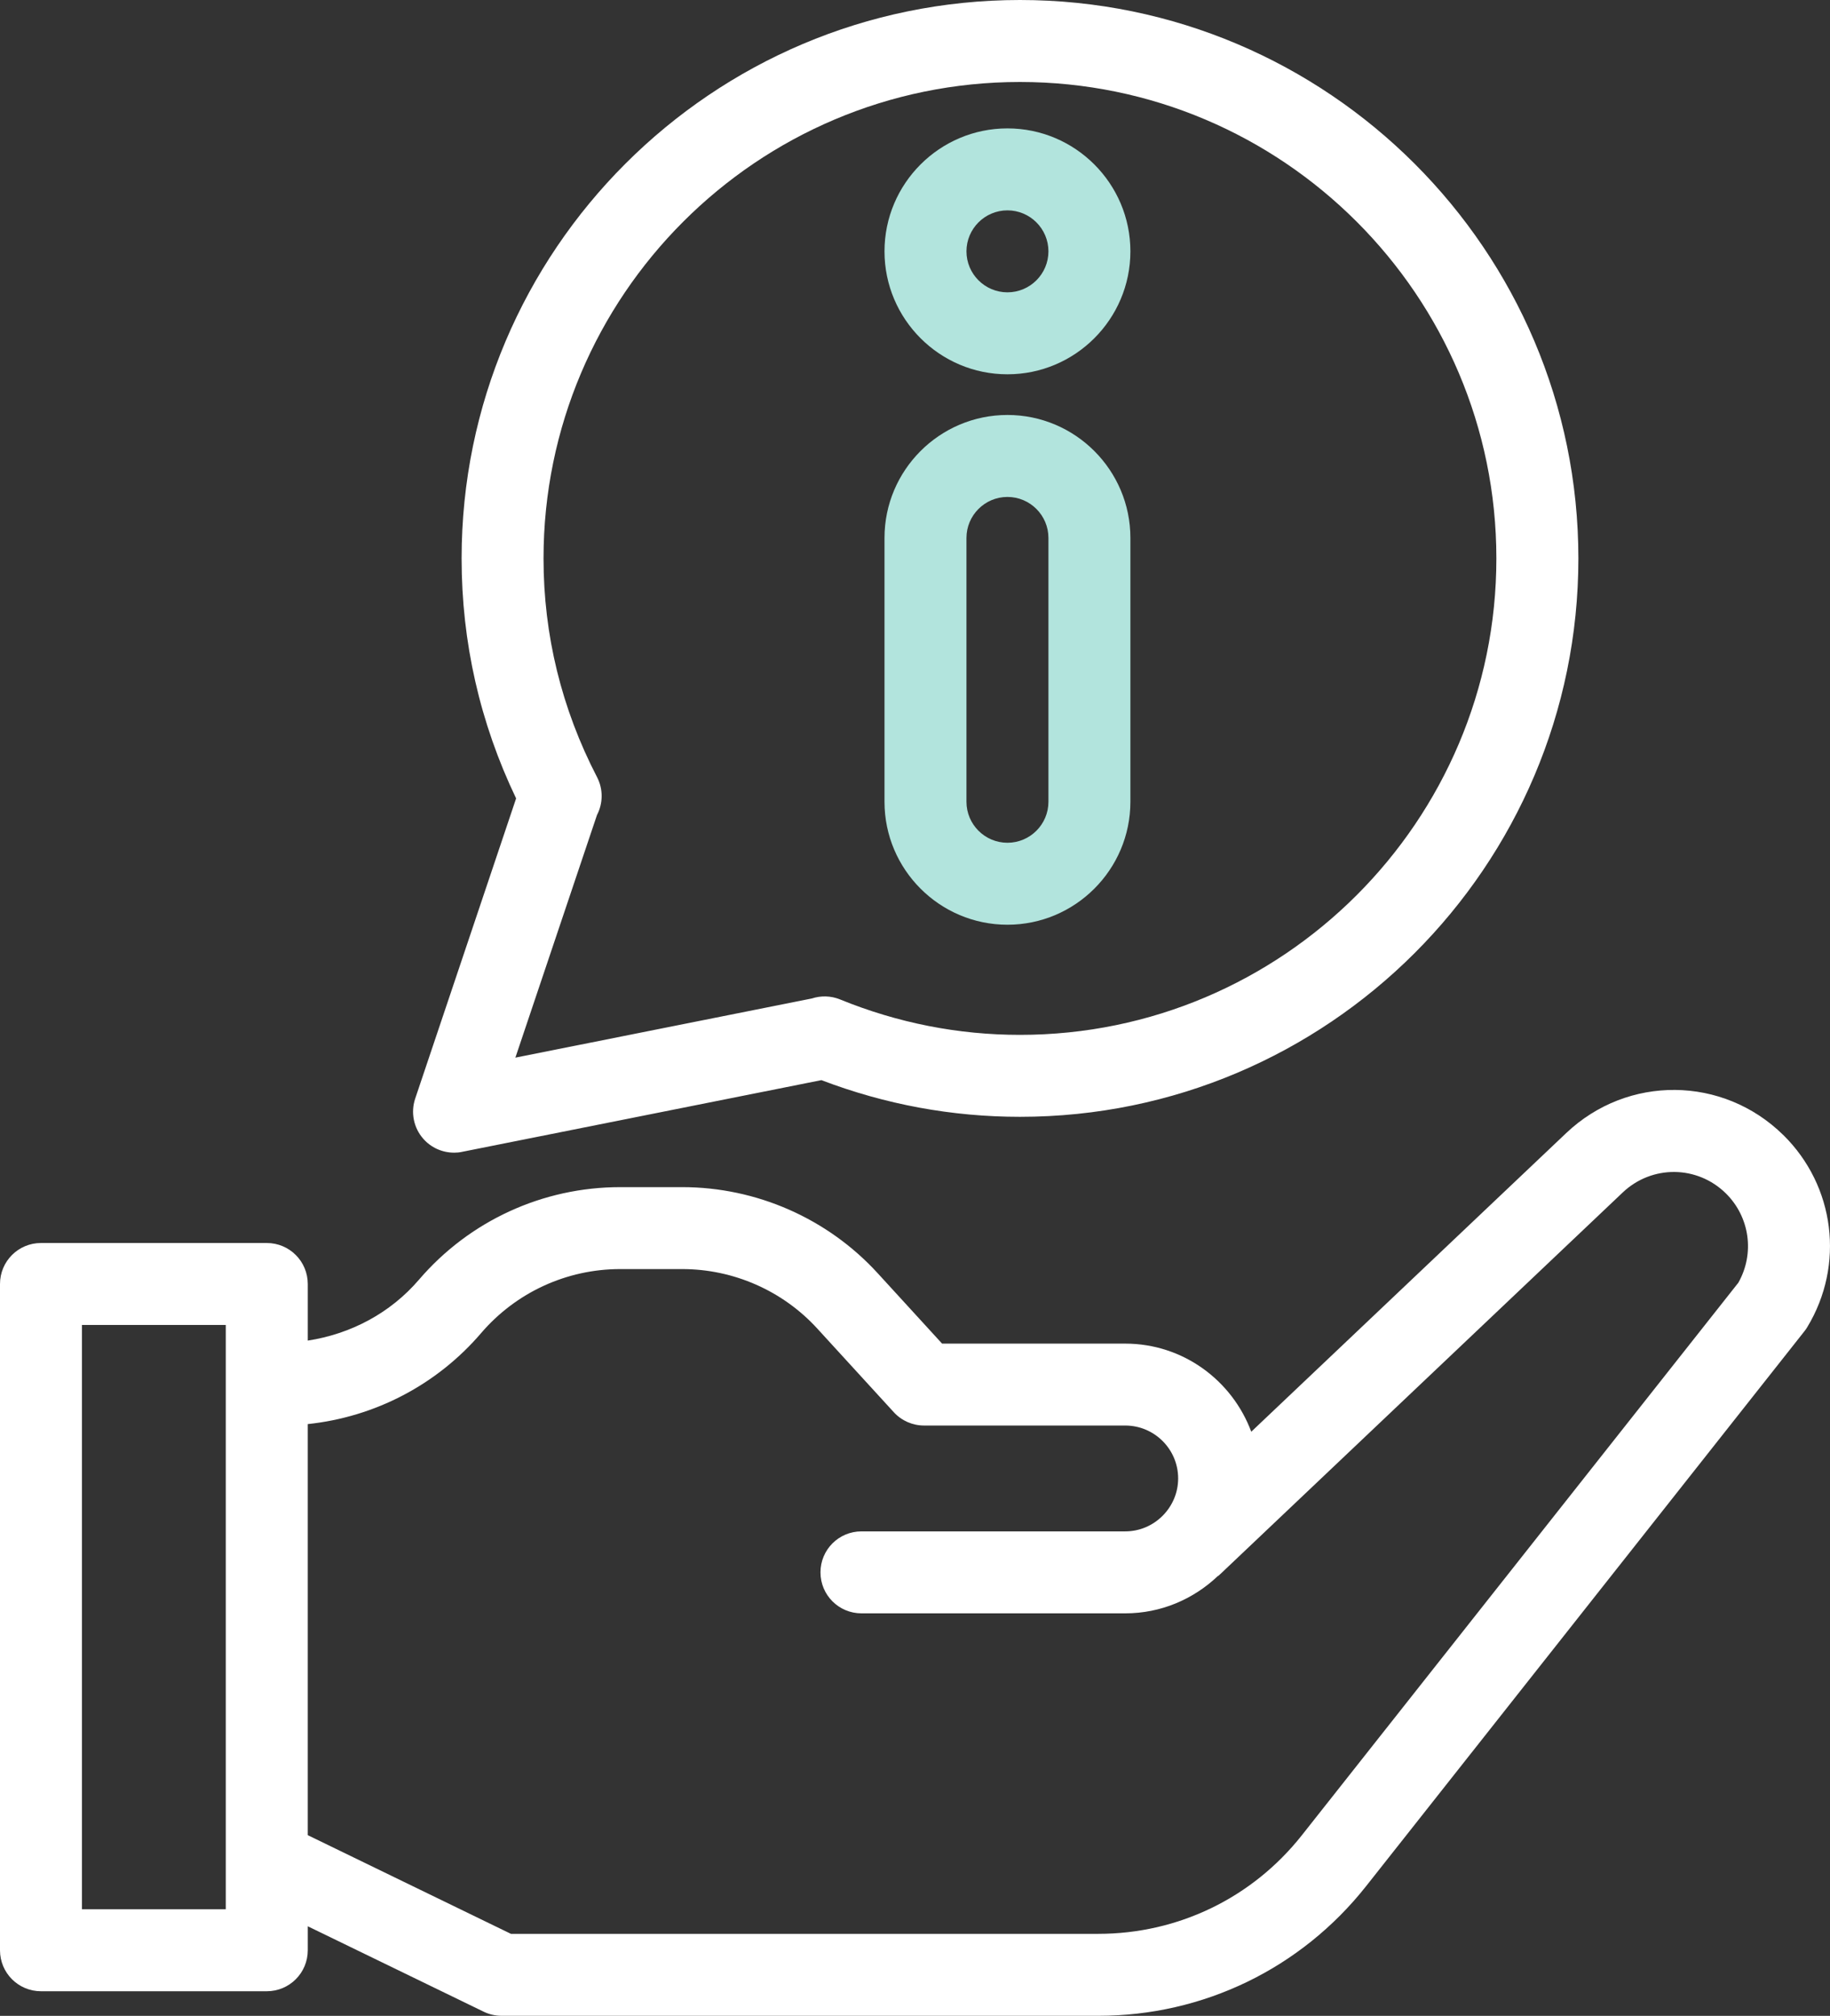 <?xml version="1.0" encoding="UTF-8"?>
<svg id="Ebene_1" data-name="Ebene 1" xmlns="http://www.w3.org/2000/svg" viewBox="0 0 837.25 922.25">
  <rect x="0" y="0" width="837.25" height="922.25" fill="#333333" stroke="none"/>
  <defs>
    <style>
      .cls-1 {
        fill: #fff;
      }

      .cls-2 {
        fill: #b2e4dd;
      }
    </style>
  </defs>
  <path class="cls-1" d="M815.86,519.26c-27.56-27.11-71.16-27.56-99.26-.92l-144.13,136.67c-8.74-23.46-31.18-40.31-57.66-40.31h-83.79l-29.4-32.14c-22.9-25.09-55.52-39.45-89.49-39.45h-28.37c-35.46,0-69,15.43-92.08,42.35-13.11,15.3-31.22,24.84-50.87,27.86v-25.9c0-10.37-8.38-18.75-18.75-18.75H18.75c-10.37,0-18.75,8.38-18.75,18.75v304.82c0,10.37,8.38,18.75,18.75,18.75H122.06c10.37,0,18.75-8.38,18.75-18.75v-10.97l80.46,39.07c2.55,1.24,5.34,1.89,8.2,1.89H502.48c48.07,0,92.76-21.64,122.57-59.36l200.45-253.77c.49-.6,.94-1.24,1.33-1.91,17.25-28.46,12.73-64.61-10.97-87.95h0ZM103.3,873.48H37.49v-267.32H103.3v267.32Zm691.99-286.61l-199.67,252.75c-22.67,28.67-56.62,45.11-93.17,45.11H233.76l-92.96-45.15v-188.06c30.68-3.23,59.08-17.98,79.33-41.65,15.96-18.6,39.13-29.27,63.62-29.27h28.37c23.48,0,46.01,9.92,61.82,27.24l34.99,38.25c3.54,3.88,8.59,6.09,13.84,6.09h92.04c13.35,0,24.21,10.85,24.21,24.21,0,6.6-2.68,12.56-6.98,16.95l-.26,.24s-.02,.02-.02,.04c-4.37,4.29-10.33,6.98-16.93,6.98h-120.7c-10.37,0-18.75,8.38-18.75,18.75s8.38,18.75,18.75,18.75h120.7c16.39,0,31.2-6.52,42.26-16.99,.15-.13,.36-.17,.51-.32l.82-.77,.04-.02,183.98-174.47c13.37-12.64,34.05-12.45,47.16,.43,10.98,10.84,13.27,27.53,5.7,40.9h0Z"/>
  <path class="cls-1" d="M207.72,527.35c1.22,0,2.46-.11,3.66-.38l164.42-32.81c29.2,11.14,59.74,16.78,90.86,16.78,140.87,0,255.47-114.6,255.47-255.47S607.51,0,466.66,0,211.19,114.62,211.19,255.47c0,38.32,8.38,75.23,24.94,109.8l-46.18,137.36c-2.12,6.34-.71,13.33,3.7,18.35,3.59,4.09,8.75,6.36,14.08,6.36h0Zm65.42-154.51c2.74-5.27,2.91-11.72,.02-17.29-16.24-31.35-24.49-65.02-24.49-100.07,0-120.19,97.78-217.97,217.97-217.97s217.97,97.78,217.97,217.97-97.78,217.97-217.97,217.97c-28.27,0-55.95-5.46-82.33-16.22-4.27-1.73-8.81-1.76-12.88-.43l-135.64,27.07,37.35-111.04Z"/>
  <path class="cls-2" d="M460.92,423.06c31.01,0,56.25-25.24,56.25-56.25v-120.71c0-31.01-25.24-56.25-56.25-56.25s-56.25,25.24-56.25,56.25v120.71c0,31.01,25.24,56.25,56.25,56.25Zm-18.75-176.96c0-10.33,8.4-18.75,18.75-18.75s18.75,8.42,18.75,18.75v120.71c0,10.33-8.4,18.75-18.75,18.75s-18.75-8.42-18.75-18.75v-120.71Z"/>
  <path class="cls-2" d="M460.92,171.24c31.01,0,56.25-25.24,56.25-56.25s-25.24-56.25-56.25-56.25-56.25,25.24-56.25,56.25,25.24,56.25,56.25,56.25Zm0-75c10.35,0,18.75,8.42,18.75,18.75s-8.4,18.75-18.75,18.75-18.75-8.42-18.75-18.75,8.4-18.75,18.75-18.75Z"/>
</svg>